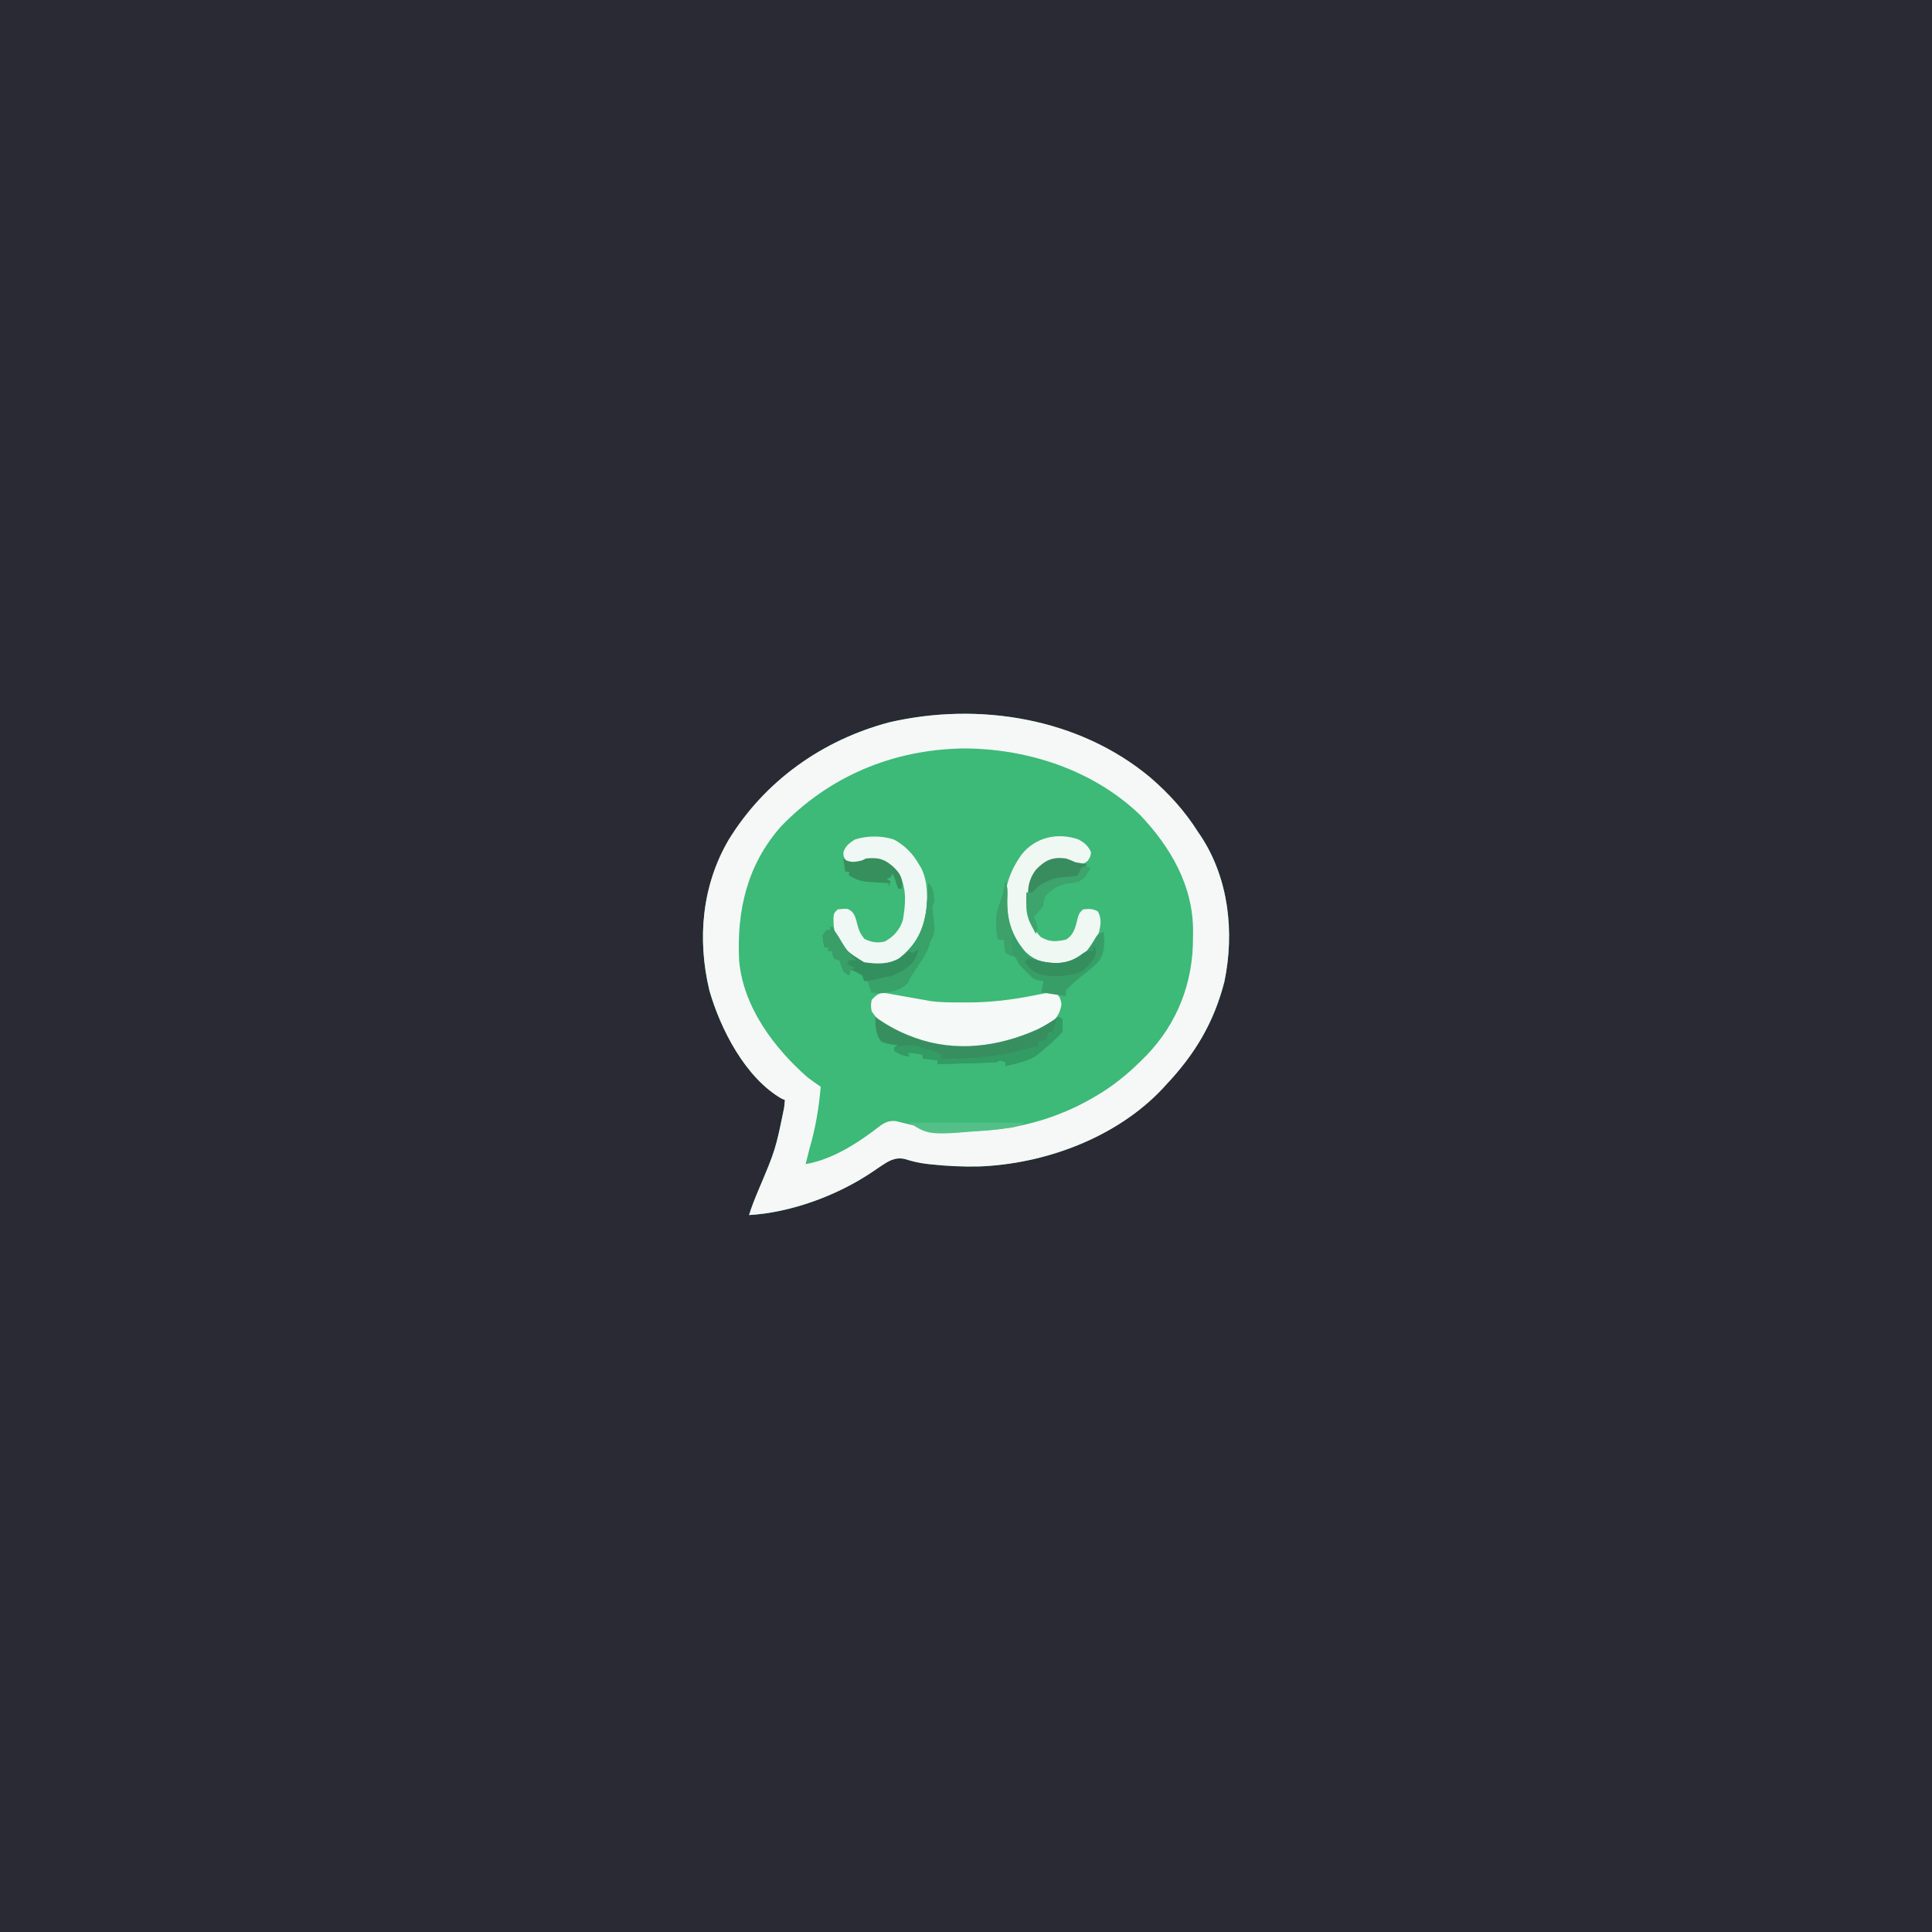 <svg version="1.1" xmlns="http://www.w3.org/2000/svg" width="1024" height="1024">
<rect width="100%" height="100%" fill="#333333" stroke="none"/>
<path d="M0 0 C337.92 0 675.84 0 1024 0 C1024 337.92 1024 675.84 1024 1024 C686.08 1024 348.16 1024 0 1024 C0 686.08 0 348.16 0 0 Z " fill="#292A34" transform="translate(0,0)"/>
<path d="M0 0 C10 8.66 18.2 17.69 25.28 28.88 C25.82 29.67 26.36 30.46 26.91 31.28 C41.62 53.82 44.62 82.24 39.23 108.17 C33.66 129.88 23.63 146.61 8.28 162.88 C7.6 163.61 6.93 164.35 6.24 165.11 C-18.21 190.94 -55.94 204.85 -91.03 206.13 C-99.51 206.29 -107.91 205.92 -116.35 205 C-117.1 204.92 -117.84 204.84 -118.61 204.75 C-122.71 204.26 -126.42 203.35 -130.35 202.12 C-135.63 201.09 -138.95 203.36 -143.22 206.19 C-144.6 207.13 -145.98 208.07 -147.36 209.01 C-165.8 221.49 -190.53 230.61 -212.72 231.88 C-211.28 227.24 -209.48 222.81 -207.6 218.34 C-198.67 197.23 -198.67 197.23 -194.1 174.88 C-194.02 174.11 -193.95 173.35 -193.87 172.56 C-193.82 172.01 -193.77 171.45 -193.72 170.88 C-194.26 170.66 -194.79 170.45 -195.34 170.23 C-214.58 159.27 -227.89 133.3 -233.72 112.88 C-240.24 85.76 -237.75 57.32 -223.55 33.05 C-204.37 1.78 -173.88 -19.85 -138.52 -29.25 C-91.05 -40.24 -37.95 -31.73 0 0 Z " fill="#3DB978" transform="translate(609.723,412.125)"/>
<path d="M0 0 C10 8.66 18.2 17.69 25.28 28.88 C25.82 29.67 26.36 30.46 26.91 31.28 C41.62 53.82 44.62 82.24 39.23 108.17 C33.66 129.88 23.63 146.61 8.28 162.88 C7.6 163.61 6.93 164.35 6.24 165.11 C-18.21 190.94 -55.94 204.85 -91.03 206.13 C-99.51 206.29 -107.91 205.92 -116.35 205 C-117.1 204.92 -117.84 204.84 -118.61 204.75 C-122.71 204.26 -126.42 203.35 -130.35 202.12 C-135.63 201.09 -138.95 203.36 -143.22 206.19 C-144.6 207.13 -145.98 208.07 -147.36 209.01 C-165.8 221.49 -190.53 230.61 -212.72 231.88 C-211.28 227.24 -209.48 222.81 -207.6 218.34 C-198.67 197.23 -198.67 197.23 -194.1 174.88 C-194.02 174.11 -193.95 173.35 -193.87 172.56 C-193.82 172.01 -193.77 171.45 -193.72 170.88 C-194.26 170.66 -194.79 170.45 -195.34 170.23 C-214.58 159.27 -227.89 133.3 -233.72 112.88 C-240.24 85.76 -237.75 57.32 -223.55 33.05 C-204.37 1.78 -173.88 -19.85 -138.52 -29.25 C-91.05 -40.24 -37.95 -31.73 0 0 Z M-195.97 26.12 C-213.76 46.39 -219.29 70.51 -217.97 96.94 C-215.88 121.42 -199.6 143.19 -181.72 158.88 C-179.43 160.63 -177.11 162.25 -174.72 163.88 C-175.72 175.31 -177.48 185.86 -180.72 196.88 C-181.41 199.54 -182.07 202.2 -182.72 204.88 C-168.2 202.38 -154.49 193.35 -143.03 184.44 C-140.24 182.55 -138.16 181.7 -134.77 182.11 C-133.77 182.36 -133.77 182.36 -132.75 182.62 C-131.99 182.8 -131.24 182.98 -130.46 183.16 C-129.29 183.45 -129.29 183.45 -128.1 183.75 C-95.57 191.78 -59.65 186.66 -30.72 169.88 C-30.12 169.53 -29.51 169.18 -28.89 168.82 C-19.81 163.53 -12.14 157.29 -4.72 149.88 C-3.41 148.58 -3.41 148.58 -2.07 147.26 C14.39 130.17 22.65 108.6 22.59 85.06 C22.61 83.27 22.61 83.27 22.64 81.44 C22.65 57.35 10.8 36.9 -5.47 19.81 C-30.38 -4.16 -65.63 -15.59 -99.82 -15.43 C-136.81 -14.65 -170.28 -0.64 -195.97 26.12 Z " fill="#F5F8F7" transform="translate(609.723,412.125)"/>
<path d="M0 0 C1.36 0.24 2.73 0.48 4.09 0.72 C6.3 1.11 8.51 1.5 10.72 1.89 C11.44 2.02 12.16 2.15 12.91 2.28 C13.55 2.4 14.19 2.51 14.85 2.63 C15.56 2.75 16.27 2.87 17 3 C17.94 3.17 18.88 3.35 19.85 3.53 C25.66 4.4 31.51 4.29 37.38 4.31 C38.4 4.32 38.4 4.32 39.44 4.32 C51.8 4.35 63.56 2.92 75.68 0.46 C84.35 -1.26 84.35 -1.26 87.44 0 C89 2 89 2 89.62 5.25 C88.77 10.4 87.06 12.76 83 16 C64.42 27.4 41.8 31.04 20.44 26.81 C9.21 23.96 -4.47 19.28 -11 9 C-11.5 6 -11.5 6 -11 3 C-7.27 -1.28 -5.3 -1.09 0 0 Z " fill="#F5F9F7" transform="translate(473,527)"/>
<path d="M0 0 C3.2 1.85 4.9 3.28 6.53 6.62 C6.28 9.05 6.28 9.05 4.71 11.43 C2.28 13.05 2.28 13.05 -0.79 12.87 C-2.78 12.32 -4.76 11.71 -6.72 11.05 C-12.38 10.49 -15.7 10.83 -20.18 14.43 C-25.62 20.18 -27.09 27.59 -27 35.25 C-26.38 41.48 -24.55 47.22 -20.1 51.68 C-15.32 54.45 -12.09 54.24 -6.72 53.05 C-2.3 50.38 -1.63 46.05 -0.43 41.3 C0.28 39.05 0.28 39.05 2.28 37.05 C5.35 36.73 7.43 36.57 10.15 38.12 C12.21 41.66 11.74 45.19 10.77 49.08 C8.24 56.63 3.91 61.5 -3.12 65.14 C-9.01 67.21 -15.76 67.1 -21.6 64.87 C-30.48 59.72 -35.55 52.9 -38.21 42.96 C-40.58 29.45 -38.05 19.08 -30.3 8.03 C-22.92 -1.24 -11.25 -3.91 0 0 Z " fill="#F0F8F4" transform="translate(571.723,444.945)"/>
<path d="M0 0 C5.74 3.23 9.72 7.27 13 12.94 C13.62 13.96 13.62 13.96 14.25 15.01 C17.1 20.71 17.38 26.25 17.44 32.5 C17.45 33.3 17.46 34.09 17.47 34.9 C17.33 43.98 14.72 52.33 8.11 58.79 C1.23 64.99 -3.05 66.54 -12.45 66.38 C-18.93 65.58 -22.85 62.66 -26.84 57.61 C-30.03 52.96 -32.15 49.63 -32.19 43.94 C-32.2 43.05 -32.22 42.17 -32.23 41.25 C-32 38.94 -32 38.94 -30 36.94 C-24.74 36.38 -24.74 36.38 -22.39 38.15 C-20.68 40.35 -20.25 42.18 -19.62 44.88 C-18.68 48.21 -18.07 49.86 -15.81 52.57 C-12.09 54.38 -9 54.93 -5 53.94 C-0.35 51.41 2.98 47.67 4.56 42.54 C5.82 35.09 6.82 25.91 2.81 19.19 C0.09 15.69 -3.02 12.93 -7 10.94 C-12.25 10.54 -12.25 10.54 -17.12 12 C-19.99 13.44 -22 12.79 -25 11.94 C-27 8.94 -27 8.94 -26.94 6.5 C-25.7 3.11 -23.97 1.92 -21 -0.06 C-14.55 -2.21 -6.43 -2.27 0 0 Z " fill="#EFF8F4" transform="translate(474,445.059)"/>
<path d="M0 0 C0.91 0.65 0.91 0.65 1.84 1.32 C7.36 5.07 12.84 7.98 19.06 10.31 C19.7 10.55 20.33 10.8 20.99 11.05 C42.57 18.83 65.43 15.79 85.96 6.53 C88.67 5.17 91.2 3.71 93.75 2.06 C94.82 1.38 95.89 0.7 97 0 C97.99 0.5 97.99 0.5 99 1 C99.31 4.19 99.31 4.19 99 8 C95.82 11.57 92.22 14.63 88.56 17.69 C87.66 18.45 86.75 19.22 85.82 20.01 C81.85 22.81 77.68 23.91 73 25 C71.89 25.28 71.89 25.28 70.75 25.56 C70.17 25.71 69.6 25.85 69 26 C69 25.34 69 24.68 69 24 C67.51 23.5 67.51 23.5 66 23 C65.34 23.33 64.68 23.66 64 24 C61.68 24.16 59.35 24.25 57.02 24.32 C56 24.35 56 24.35 54.95 24.38 C52.76 24.44 50.57 24.5 48.38 24.56 C46.89 24.61 45.41 24.65 43.92 24.69 C40.28 24.8 36.64 24.9 33 25 C33 24.34 33 23.68 33 23 C30.36 22.67 27.72 22.34 25 22 C25 21.34 25 20.68 25 20 C22.24 19.4 19.84 19 17 19 C17.33 19.66 17.66 20.32 18 21 C14.63 20.45 12.92 19.95 10 18 C10 17.34 10 16.68 10 16 C10.66 15.67 11.32 15.34 12 15 C11.39 14.95 10.77 14.9 10.14 14.84 C7.55 14.48 5.4 14.04 3 13 C0.12 9.04 -0.12 4.77 0 0 Z " fill="#378F5F" transform="translate(464,539)"/>
<path d="M0 0 C2.84 2.84 2.9 6.13 3 10 C2.67 10.99 2.34 11.98 2 13 C2.23 14.96 2.46 16.92 2.73 18.87 C3.33 23.66 3.72 26.92 1 31 C0.75 31.87 0.5 32.73 0.25 33.62 C-1.19 37.51 -3.2 40.5 -5.55 43.89 C-6.65 45.49 -7.69 47.14 -8.69 48.81 C-9.12 49.53 -9.55 50.26 -10 51 C-10.37 51.7 -10.74 52.4 -11.12 53.12 C-15.15 57.15 -21.02 58.18 -26.56 58.19 C-27.7 58.13 -28.83 58.06 -30 58 C-30.66 56.02 -31.32 54.04 -32 52 C-32.66 52 -33.32 52 -34 52 C-34.33 51.01 -34.66 50.02 -35 49 C-38 47.29 -38 47.29 -41 46 C-41.33 46.99 -41.66 47.98 -42 49 C-45 47 -45 47 -46 43.94 C-46.33 42.97 -46.66 42 -47 41 C-47.99 40.67 -48.98 40.34 -50 40 C-50.69 37.94 -50.69 37.94 -51 36 C-51.66 36 -52.32 36 -53 36 C-53 35.34 -53 34.68 -53 34 C-53.66 34 -54.32 34 -55 34 C-55.62 31.19 -55.62 31.19 -56 28 C-55.01 26.51 -55.01 26.51 -54 25 C-53.34 25 -52.68 25 -52 25 C-51.67 24.34 -51.34 23.68 -51 23 C-50.53 23.87 -50.05 24.74 -49.57 25.63 C-43.8 35.93 -43.8 35.93 -34 42 C-27.6 42.98 -21.26 43.25 -15.5 39.94 C-6.63 33.21 -2.5 24.88 -1 14 C-0.57 9.34 -0.26 4.67 0 0 Z " fill="#33905E" transform="translate(492,468)"/>
<path d="M0 0 C1.18 3.55 0.96 6.2 0.81 9.94 C0.66 20.5 3.36 29.06 10.27 37.22 C15.03 42.11 20.02 43.15 26.62 43.44 C33.36 43.36 37.95 41.45 43 37 C44.8 34.69 46.32 32.4 47.75 29.86 C49 28 49 28 52 27 C52.39 32.45 52.73 37.46 49.6 42.21 C46.67 45.48 43.22 48.12 39.75 50.79 C36.94 53.05 34.4 55.31 32 58 C32 58.99 32 59.98 32 61 C27.71 60.34 23.42 59.68 19 59 C19.33 57.02 19.66 55.04 20 53 C19.24 52.9 18.47 52.79 17.69 52.69 C14.67 51.92 13.98 51.31 12 49 C11.15 48.2 10.31 47.39 9.44 46.56 C7 44 7 44 6 41.81 C4.57 39.22 2.74 38.86 0 38 C-0.33 35.69 -0.66 33.38 -1 31 C-1.99 31 -2.98 31 -4 31 C-5.47 23.66 -5.68 17.96 -2.8 11.1 C-1.43 7.51 -0.74 3.76 0 0 Z " fill="#389E67" transform="translate(533,467)"/>
<path d="M0 0 C2.84 2.84 2.9 6.13 3 10 C2.67 10.99 2.34 11.98 2 13 C2.23 14.96 2.46 16.92 2.73 18.87 C3.33 23.66 3.72 26.92 1 31 C0.75 31.87 0.5 32.73 0.25 33.62 C-1.19 37.51 -3.2 40.5 -5.55 43.89 C-6.65 45.49 -7.69 47.14 -8.69 48.81 C-9.12 49.53 -9.55 50.26 -10 51 C-10.37 51.7 -10.74 52.4 -11.12 53.12 C-15.15 57.15 -21.02 58.18 -26.56 58.19 C-27.7 58.13 -28.83 58.06 -30 58 C-30.66 56.02 -31.32 54.04 -32 52 C-31.43 51.88 -30.86 51.76 -30.28 51.63 C-28.66 51.28 -27.05 50.92 -25.44 50.55 C-23.44 50.1 -21.44 49.67 -19.44 49.25 C-14.39 47.41 -9.67 44.77 -6.83 40.05 C-5.89 37.96 -5.89 37.96 -5 35 C-5.99 35.66 -6.98 36.32 -8 37 C-9.49 36.5 -9.49 36.5 -11 36 C-10.24 35.13 -9.47 34.27 -8.69 33.38 C-0.73 23.71 -0.66 12.02 0 0 Z " fill="#39A269" transform="translate(492,468)"/>
<path d="M0 0 C0.99 0.5 0.99 0.5 2 1 C2.31 4.19 2.31 4.19 2 8 C-1.18 11.57 -4.78 14.63 -8.44 17.69 C-9.34 18.45 -10.25 19.22 -11.18 20.01 C-15.15 22.81 -19.32 23.91 -24 25 C-24.74 25.19 -25.49 25.37 -26.25 25.56 C-26.83 25.71 -27.4 25.85 -28 26 C-28 25.34 -28 24.68 -28 24 C-28.99 23.67 -29.98 23.34 -31 23 C-31.99 23.5 -31.99 23.5 -33 24 C-35.32 24.16 -37.65 24.25 -39.98 24.32 C-41 24.35 -41 24.35 -42.05 24.38 C-44.24 24.44 -46.43 24.5 -48.62 24.56 C-50.11 24.61 -51.59 24.65 -53.08 24.69 C-56.72 24.8 -60.36 24.9 -64 25 C-64 24.34 -64 23.68 -64 23 C-66.64 22.67 -69.28 22.34 -72 22 C-72 21.34 -72 20.68 -72 20 C-74.76 19.4 -77.16 19 -80 19 C-79.67 19.66 -79.34 20.32 -79 21 C-82.37 20.45 -84.08 19.95 -87 18 C-87 17.34 -87 16.68 -87 16 C-85.27 15.78 -83.54 15.57 -81.81 15.38 C-80.85 15.26 -79.89 15.14 -78.89 15.02 C-75.73 15 -73.85 15.69 -71 17 C-70.15 17.16 -69.31 17.33 -68.44 17.5 C-66 18 -64.17 18.8 -62 20 C-62 20.66 -62 21.32 -62 22 C-46.15 22.47 -31.29 21.2 -16.07 16.55 C-14 16 -14 16 -11 16 C-11 15.01 -11 14.02 -11 13 C-10.38 12.92 -9.76 12.84 -9.12 12.75 C-6.82 12.19 -6.82 12.19 -5.75 9.94 C-5.5 9.3 -5.25 8.66 -5 8 C-4.34 8 -3.68 8 -3 8 C-2.54 6.3 -2.54 6.3 -2.06 4.56 C-1 1 -1 1 0 0 Z " fill="#329C64" transform="translate(561,539)"/>
<path d="M0 0 C2.62 0.94 2.62 0.94 5 2 C6.99 2.38 8.99 2.72 11 3 C10.67 3.66 10.34 4.32 10 5 C9.34 5 8.68 5 8 5 C7.34 6.65 6.68 8.3 6 10 C5.12 10.03 4.24 10.05 3.33 10.08 C1.59 10.16 1.59 10.16 -0.19 10.25 C-1.91 10.32 -1.91 10.32 -3.67 10.39 C-7.52 11.1 -9.14 12.39 -12 15 C-12.87 15.5 -13.73 15.99 -14.62 16.5 C-17.11 18.07 -18.4 19.56 -20 22 C-20.45 15.67 -19.81 11.2 -16 6 C-11.03 0.83 -7.11 -0.93 0 0 Z " fill="#398C5E" transform="translate(565,455)"/>
<path d="M0 0 C0.54 0.35 1.07 0.7 1.62 1.06 C4.76 2.3 6.76 1.77 10 1 C10.66 0.67 11.32 0.34 12 0 C18.12 -0.51 21.14 -0.1 26 4 C29.07 6.88 30.91 9.03 31.31 13.38 C31.21 14.24 31.11 15.11 31 16 C30.34 16 29.68 16 29 16 C28.54 14.58 28.54 14.58 28.06 13.12 C27.13 10.14 27.13 10.14 26 8 C25.67 8.66 25.34 9.32 25 10 C24.01 10.5 24.01 10.5 23 11 C23.66 11.33 24.32 11.66 25 12 C24.67 12.99 24.34 13.98 24 15 C24 14.34 24 13.68 24 13 C23.07 12.96 22.14 12.93 21.18 12.89 C8.91 12.23 8.91 12.23 3 9 C3 8.34 3 7.68 3 7 C2.34 7 1.68 7 1 7 C0.67 4.69 0.34 2.38 0 0 Z " fill="#368F5D" transform="translate(447,455)"/>
<path d="M0 0 C0.96 2.55 1.13 3.67 0.14 6.25 C-2.58 10.58 -4.74 13.42 -9.69 15.06 C-16.9 16.67 -25.23 17.38 -32 14 C-34.88 11.38 -34.88 11.38 -37 9 C-36.34 8.34 -35.68 7.68 -35 7 C-32.89 7.48 -30.79 7.96 -28.69 8.46 C-21.2 9.96 -15.06 10.09 -8.44 6 C-7.65 5.44 -6.87 4.89 -6.06 4.31 C-4 3 -4 3 -1 3 C-0.67 2.01 -0.34 1.02 0 0 Z " fill="#358E5D" transform="translate(580,501)"/>
<path d="M0 0 C1.49 0.5 1.49 0.5 3 1 C-0.28 6.59 -0.28 6.59 -3.31 8.31 C-6 9 -6 9 -9.31 9.25 C-14.22 10.25 -17.5 12.44 -21 16 C-21.75 18.48 -21.75 18.48 -22 21 C-23.52 23.17 -25.21 25.03 -27 27 C-26.65 27.74 -26.3 28.49 -25.94 29.25 C-24.93 32.21 -25.12 33.12 -26 36 C-26.65 34.75 -27.3 33.5 -27.94 32.25 C-28.3 31.55 -28.66 30.86 -29.03 30.14 C-30.79 26.27 -31.12 22.99 -31.06 18.75 C-31.05 17.86 -31.04 16.97 -31.04 16.05 C-31.02 15.37 -31.01 14.7 -31 14 C-30.01 14 -29.02 14 -28 14 C-27.38 13.38 -27.38 13.38 -26.75 12.75 C-20.95 6.95 -14.6 5.85 -6.75 5.57 C-5.84 5.38 -4.93 5.2 -4 5 C-2.69 3.08 -2.69 3.08 -2 1 C-1.34 0.67 -0.68 0.34 0 0 Z " fill="#3CA46C" transform="translate(575,459)"/>
<path d="M0 0 C20.13 0 40.26 0 61 0 C57.41 2.4 54.31 2.69 50.12 3.12 C49.34 3.21 48.55 3.29 47.73 3.38 C10.43 6.95 10.43 6.95 0 0 Z " fill="#53C187" transform="translate(482,595)"/>
<path d="M0 0 C2.6 2.35 4.16 4.83 5.88 7.88 C8.22 11.89 10.53 14.93 14 18 C12.68 18 11.36 18 10 18 C9.67 18.66 9.34 19.32 9 20 C10.32 20.66 11.64 21.32 13 22 C12.34 22.33 11.68 22.66 11 23 C10.67 23.99 10.34 24.98 10 26 C7 24 7 24 6 20.94 C5.67 19.97 5.34 19 5 18 C4.01 17.67 3.02 17.34 2 17 C1.31 14.94 1.31 14.94 1 13 C0.34 13 -0.32 13 -1 13 C-1 12.34 -1 11.68 -1 11 C-1.66 11 -2.32 11 -3 11 C-3.62 8.19 -3.62 8.19 -4 5 C-3.34 4.01 -2.68 3.02 -2 2 C-1.34 2 -0.68 2 0 2 C0 1.34 0 0.68 0 0 Z " fill="#399E67" transform="translate(440,491)"/>
<path d="M0 0 C1.18 3.54 0.99 6.21 0.88 9.94 C0.75 16.25 1.62 21.72 3.44 27.8 C3.63 28.53 3.81 29.25 4 30 C3.67 30.33 3.34 30.66 3 31 C3.09 32.53 3.25 34.05 3.44 35.56 C3.54 36.39 3.64 37.22 3.75 38.07 C3.83 38.7 3.91 39.34 4 40 C2.05 39.23 2.05 39.23 0 38 C-0.75 34.38 -0.75 34.38 -1 31 C-1.99 31 -2.98 31 -4 31 C-5.47 23.66 -5.68 17.96 -2.8 11.1 C-1.43 7.51 -0.74 3.76 0 0 Z " fill="#3EA16A" transform="translate(533,467)"/>
</svg>
